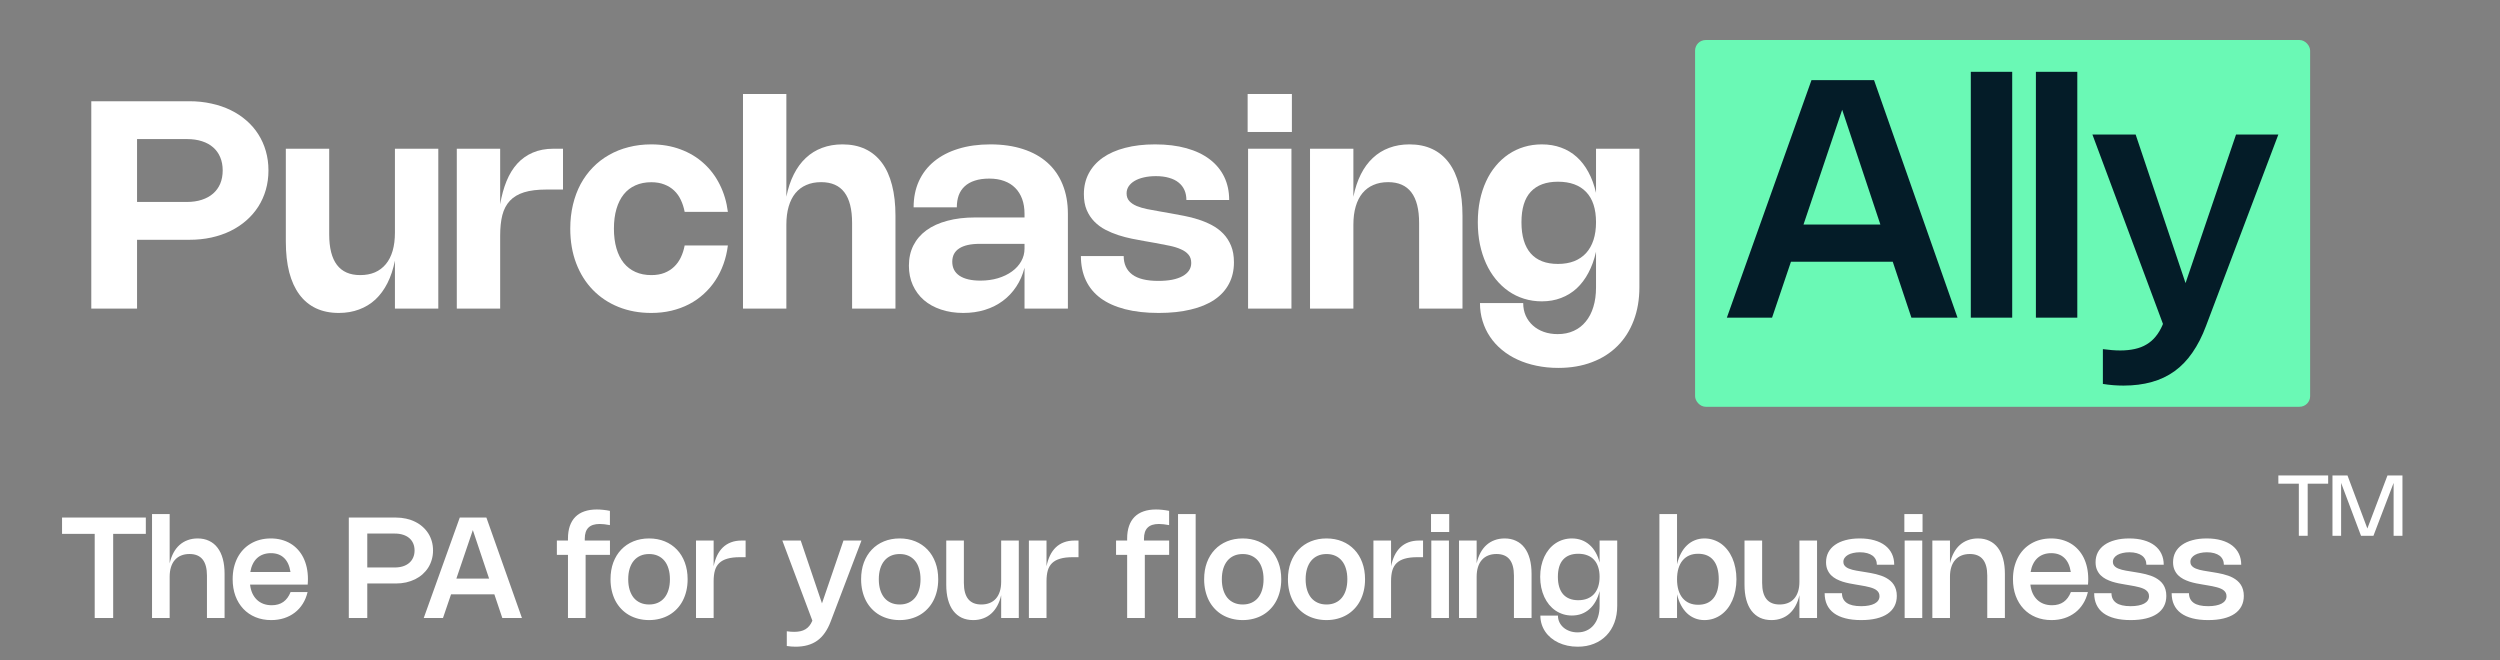 <svg width="178" height="47" viewBox="0 0 178 47" fill="none" xmlns="http://www.w3.org/2000/svg">
<rect x="0" y="0" width="178" height="47" fill="#808080" stroke="none"/>
<path d="M116.725 10.589V20.449C116.725 21.327 116.589 22.118 116.318 22.824C116.05 23.533 115.665 24.137 115.163 24.636C114.665 25.135 114.06 25.519 113.349 25.787C112.637 26.059 111.84 26.195 110.957 26.195C110.407 26.195 109.888 26.143 109.4 26.04C108.912 25.94 108.46 25.794 108.044 25.601C107.632 25.412 107.261 25.18 106.931 24.904C106.601 24.632 106.321 24.324 106.091 23.98C105.861 23.64 105.684 23.266 105.56 22.86C105.436 22.457 105.374 22.031 105.374 21.58H108.452C108.452 21.907 108.512 22.206 108.632 22.478C108.756 22.75 108.926 22.982 109.142 23.175C109.359 23.371 109.617 23.523 109.916 23.629C110.218 23.736 110.55 23.789 110.91 23.789C111.333 23.789 111.713 23.712 112.05 23.557C112.386 23.405 112.672 23.185 112.905 22.896C113.142 22.61 113.323 22.263 113.447 21.853C113.574 21.444 113.637 20.981 113.637 20.465V17.925C113.51 18.486 113.33 18.985 113.096 19.422C112.866 19.859 112.587 20.229 112.261 20.532C111.935 20.831 111.562 21.06 111.142 21.218C110.727 21.377 110.271 21.456 109.776 21.456C109.333 21.456 108.912 21.394 108.514 21.27C108.115 21.146 107.747 20.967 107.41 20.733C107.074 20.499 106.769 20.215 106.498 19.881C106.227 19.548 105.996 19.172 105.807 18.756C105.618 18.34 105.472 17.885 105.369 17.393C105.269 16.898 105.22 16.375 105.22 15.824C105.22 15.27 105.269 14.75 105.369 14.265C105.472 13.776 105.618 13.327 105.807 12.918C105.996 12.505 106.227 12.136 106.498 11.813C106.769 11.486 107.074 11.209 107.41 10.982C107.747 10.755 108.115 10.581 108.514 10.46C108.912 10.34 109.333 10.28 109.776 10.28C110.271 10.28 110.727 10.355 111.142 10.507C111.562 10.658 111.935 10.88 112.261 11.173C112.587 11.465 112.866 11.827 113.096 12.257C113.33 12.687 113.51 13.179 113.637 13.733V10.589H116.725ZM113.637 15.824C113.637 14.878 113.404 14.16 112.936 13.671C112.469 13.183 111.799 12.938 110.926 12.938C110.081 12.938 109.436 13.176 108.993 13.651C108.55 14.126 108.328 14.85 108.328 15.824C108.328 16.801 108.548 17.541 108.988 18.044C109.428 18.543 110.074 18.792 110.926 18.792C111.359 18.792 111.744 18.727 112.081 18.596C112.417 18.462 112.701 18.269 112.931 18.018C113.161 17.763 113.337 17.452 113.457 17.084C113.577 16.715 113.637 16.296 113.637 15.824Z" fill="white"/>
<path d="M96.361 21.972H93.273V10.589H96.361V14.012C96.481 13.41 96.658 12.876 96.892 12.412C97.126 11.947 97.411 11.558 97.748 11.245C98.084 10.928 98.471 10.689 98.907 10.528C99.347 10.362 99.83 10.28 100.356 10.28C100.968 10.28 101.507 10.39 101.974 10.61C102.445 10.83 102.84 11.156 103.16 11.586C103.48 12.013 103.72 12.543 103.882 13.176C104.047 13.809 104.129 14.537 104.129 15.359V21.972H101.041V15.876C101.041 13.938 100.306 12.969 98.835 12.969C98.44 12.969 98.089 13.036 97.784 13.171C97.478 13.301 97.218 13.496 97.005 13.754C96.796 14.009 96.636 14.325 96.526 14.704C96.416 15.079 96.361 15.511 96.361 15.999V21.972Z" fill="white"/>
<path d="M91.982 9.397H88.832V6.692H91.982V9.397ZM91.951 21.972H88.863V10.589H91.951V21.972Z" fill="white"/>
<path d="M82.239 10.28C83.074 10.28 83.818 10.371 84.471 10.553C85.127 10.736 85.68 10.999 86.131 11.343C86.581 11.684 86.924 12.099 87.162 12.587C87.399 13.076 87.517 13.627 87.517 14.239H84.471C84.471 13.974 84.424 13.738 84.332 13.532C84.239 13.322 84.1 13.143 83.914 12.995C83.732 12.847 83.505 12.735 83.234 12.66C82.966 12.58 82.655 12.541 82.301 12.541C81.991 12.541 81.708 12.57 81.45 12.629C81.192 12.687 80.972 12.77 80.79 12.876C80.608 12.983 80.466 13.112 80.362 13.264C80.263 13.415 80.213 13.582 80.213 13.764C80.213 13.988 80.278 14.172 80.409 14.317C80.54 14.458 80.713 14.575 80.93 14.668C81.149 14.757 81.402 14.831 81.687 14.89C81.972 14.948 82.271 15.003 82.584 15.055L83.347 15.189C83.653 15.241 83.976 15.301 84.316 15.37C84.656 15.435 84.993 15.521 85.326 15.628C85.66 15.735 85.979 15.869 86.285 16.03C86.591 16.192 86.861 16.393 87.094 16.634C87.328 16.875 87.514 17.163 87.651 17.497C87.789 17.83 87.857 18.224 87.857 18.679C87.857 19.25 87.739 19.759 87.502 20.207C87.268 20.654 86.923 21.033 86.466 21.342C86.012 21.649 85.452 21.881 84.785 22.039C84.122 22.201 83.359 22.282 82.496 22.282C81.589 22.282 80.79 22.192 80.1 22.013C79.412 21.834 78.835 21.575 78.368 21.234C77.904 20.89 77.553 20.466 77.316 19.964C77.079 19.458 76.96 18.88 76.96 18.23H80.007C80.007 18.801 80.21 19.24 80.615 19.546C81.021 19.849 81.641 20 82.476 20C82.84 20 83.167 19.973 83.455 19.918C83.747 19.859 83.993 19.775 84.192 19.665C84.395 19.555 84.55 19.42 84.656 19.262C84.763 19.104 84.816 18.925 84.816 18.725C84.816 18.481 84.751 18.283 84.62 18.131C84.493 17.977 84.314 17.849 84.084 17.75C83.857 17.646 83.588 17.562 83.275 17.497C82.962 17.431 82.624 17.366 82.259 17.3L81.496 17.166C81.218 17.118 80.918 17.061 80.594 16.996C80.271 16.93 79.95 16.846 79.63 16.743C79.311 16.64 79.002 16.511 78.703 16.356C78.407 16.201 78.146 16.008 77.919 15.777C77.692 15.547 77.51 15.272 77.373 14.952C77.239 14.632 77.172 14.256 77.172 13.826C77.172 13.279 77.287 12.787 77.517 12.35C77.751 11.909 78.084 11.536 78.517 11.23C78.954 10.923 79.484 10.689 80.11 10.528C80.739 10.362 81.448 10.28 82.239 10.28Z" fill="white"/>
<path d="M65.049 14.761C65.049 14.072 65.174 13.451 65.425 12.897C65.679 12.343 66.042 11.873 66.513 11.488C66.987 11.099 67.561 10.801 68.234 10.595C68.908 10.385 69.668 10.28 70.513 10.28C71.379 10.28 72.154 10.392 72.838 10.615C73.522 10.836 74.1 11.157 74.575 11.581C75.049 12.004 75.41 12.522 75.657 13.134C75.908 13.747 76.034 14.442 76.034 15.22V21.972H72.946V19.061C72.819 19.56 72.623 20.009 72.358 20.408C72.097 20.804 71.779 21.141 71.405 21.42C71.034 21.698 70.609 21.912 70.131 22.06C69.657 22.208 69.142 22.282 68.585 22.282C68.004 22.282 67.475 22.201 66.997 22.039C66.523 21.881 66.116 21.655 65.776 21.363C65.439 21.067 65.178 20.713 64.992 20.3C64.807 19.887 64.714 19.427 64.714 18.921C64.714 18.381 64.82 17.899 65.033 17.476C65.25 17.049 65.559 16.689 65.961 16.397C66.367 16.101 66.862 15.876 67.446 15.721C68.03 15.562 68.693 15.483 69.436 15.483H72.946V15.22C72.946 14.828 72.889 14.477 72.776 14.167C72.662 13.857 72.499 13.596 72.286 13.382C72.073 13.165 71.81 13 71.497 12.887C71.188 12.773 70.836 12.716 70.441 12.716C70.042 12.716 69.697 12.764 69.405 12.861C69.116 12.954 68.875 13.09 68.683 13.269C68.494 13.444 68.353 13.658 68.26 13.909C68.171 14.16 68.126 14.444 68.126 14.761H65.049ZM69.755 17.362C69.112 17.362 68.626 17.471 68.296 17.688C67.966 17.901 67.801 18.218 67.801 18.637C67.801 19.067 67.973 19.4 68.317 19.634C68.664 19.864 69.159 19.98 69.802 19.98C70.255 19.98 70.673 19.923 71.054 19.809C71.439 19.692 71.771 19.532 72.049 19.329C72.331 19.126 72.551 18.885 72.709 18.606C72.867 18.328 72.946 18.025 72.946 17.698V17.362H69.755Z" fill="white"/>
<path d="M55.989 21.972H52.901V6.692H55.989V14.007C56.109 13.405 56.286 12.873 56.52 12.412C56.754 11.947 57.039 11.558 57.376 11.245C57.712 10.928 58.099 10.689 58.535 10.527C58.975 10.362 59.458 10.28 59.984 10.28C60.596 10.28 61.135 10.39 61.602 10.61C62.073 10.83 62.468 11.156 62.788 11.586C63.108 12.012 63.348 12.543 63.51 13.176C63.675 13.809 63.757 14.537 63.757 15.359V21.972H60.669V15.876C60.669 14.905 60.487 14.179 60.123 13.697C59.759 13.212 59.206 12.969 58.463 12.969C58.068 12.969 57.718 13.036 57.412 13.171C57.106 13.301 56.846 13.496 56.633 13.754C56.424 14.009 56.264 14.325 56.154 14.704C56.044 15.079 55.989 15.511 55.989 15.999V21.972Z" fill="white"/>
<path d="M43.711 16.278C43.711 16.805 43.772 17.274 43.892 17.688C44.012 18.097 44.186 18.443 44.412 18.725C44.639 19.004 44.917 19.217 45.247 19.365C45.577 19.513 45.952 19.587 46.371 19.587C46.722 19.587 47.031 19.536 47.299 19.432C47.571 19.326 47.802 19.179 47.995 18.994C48.191 18.808 48.351 18.586 48.474 18.328C48.598 18.07 48.689 17.786 48.748 17.476H51.825C51.766 17.944 51.662 18.388 51.51 18.808C51.359 19.228 51.165 19.616 50.928 19.974C50.694 20.329 50.419 20.649 50.103 20.934C49.79 21.22 49.442 21.463 49.057 21.662C48.672 21.862 48.254 22.015 47.804 22.122C47.354 22.229 46.875 22.282 46.366 22.282C45.517 22.282 44.739 22.139 44.031 21.853C43.326 21.568 42.72 21.163 42.211 20.64C41.703 20.117 41.307 19.487 41.026 18.751C40.744 18.011 40.603 17.187 40.603 16.278C40.603 15.672 40.667 15.105 40.794 14.575C40.921 14.041 41.103 13.553 41.34 13.109C41.581 12.665 41.871 12.269 42.211 11.921C42.551 11.57 42.935 11.274 43.361 11.034C43.787 10.789 44.253 10.603 44.758 10.476C45.263 10.345 45.799 10.28 46.366 10.28C47.129 10.28 47.825 10.399 48.454 10.636C49.086 10.87 49.636 11.2 50.103 11.627C50.574 12.05 50.955 12.556 51.248 13.145C51.543 13.733 51.736 14.38 51.825 15.086H48.748C48.689 14.776 48.598 14.492 48.474 14.234C48.354 13.976 48.196 13.754 48 13.568C47.804 13.382 47.571 13.238 47.299 13.134C47.031 13.028 46.722 12.974 46.371 12.974C45.952 12.974 45.577 13.048 45.247 13.196C44.917 13.341 44.639 13.554 44.412 13.836C44.186 14.119 44.012 14.465 43.892 14.874C43.772 15.284 43.711 15.752 43.711 16.278Z" fill="white"/>
<path d="M35.612 21.972H32.524V10.589H35.612V14.544C35.715 13.935 35.866 13.386 36.065 12.897C36.265 12.408 36.519 11.994 36.828 11.653C37.138 11.312 37.505 11.051 37.931 10.868C38.361 10.682 38.854 10.589 39.411 10.589H40.086V13.496H38.895C38.263 13.496 37.736 13.561 37.313 13.692C36.894 13.823 36.557 14.024 36.303 14.296C36.052 14.564 35.873 14.905 35.766 15.318C35.663 15.728 35.612 16.213 35.612 16.774V21.972Z" fill="white"/>
<path d="M28.119 10.589H31.207V21.972H28.119V18.555C27.999 19.157 27.822 19.69 27.588 20.155C27.355 20.616 27.069 21.005 26.733 21.322C26.396 21.635 26.007 21.872 25.568 22.034C25.131 22.199 24.65 22.282 24.124 22.282C23.512 22.282 22.971 22.172 22.5 21.951C22.033 21.731 21.64 21.406 21.32 20.976C21 20.546 20.758 20.016 20.593 19.386C20.432 18.753 20.351 18.025 20.351 17.202V10.589H23.439V16.686C23.439 18.62 24.174 19.587 25.645 19.587C26.04 19.587 26.391 19.522 26.696 19.391C27.002 19.257 27.26 19.062 27.47 18.808C27.683 18.553 27.844 18.238 27.954 17.863C28.064 17.484 28.119 17.051 28.119 16.562V10.589Z" fill="white"/>
<path d="M6.5 7.208H13.479C14.036 7.208 14.56 7.263 15.052 7.374C15.547 7.48 16.002 7.635 16.418 7.838C16.837 8.041 17.213 8.289 17.547 8.582C17.88 8.871 18.162 9.198 18.392 9.562C18.626 9.927 18.804 10.326 18.928 10.76C19.052 11.19 19.114 11.648 19.114 12.133C19.114 12.618 19.052 13.078 18.928 13.511C18.804 13.942 18.626 14.341 18.392 14.709C18.158 15.074 17.875 15.402 17.541 15.695C17.208 15.988 16.832 16.237 16.413 16.444C15.997 16.647 15.541 16.803 15.046 16.913C14.555 17.02 14.033 17.073 13.479 17.073H9.758V21.972H6.5V7.208ZM13.304 14.379C13.703 14.379 14.059 14.327 14.371 14.224C14.687 14.12 14.956 13.973 15.175 13.78C15.395 13.587 15.564 13.353 15.681 13.078C15.797 12.799 15.856 12.484 15.856 12.133C15.856 11.786 15.797 11.474 15.681 11.199C15.567 10.923 15.4 10.689 15.181 10.497C14.964 10.304 14.7 10.158 14.387 10.058C14.074 9.955 13.722 9.903 13.33 9.903H9.758V14.379H13.304Z" fill="white"/>
<rect x="120.69" y="2.85" width="43.791" height="26.112" rx="0.754" fill="#6AF9B5"/>
<path d="M162.219 9.577L157.068 23.208C156.794 23.942 156.47 24.574 156.098 25.107C155.73 25.643 155.306 26.084 154.824 26.431C154.342 26.778 153.8 27.034 153.197 27.2C152.598 27.369 151.93 27.454 151.194 27.454C150.951 27.454 150.706 27.444 150.46 27.425C150.217 27.405 149.972 27.375 149.725 27.336V24.858C149.96 24.89 150.178 24.913 150.377 24.929C150.581 24.945 150.777 24.953 150.965 24.953C151.349 24.953 151.695 24.917 152.004 24.846C152.314 24.779 152.592 24.671 152.839 24.521C153.085 24.375 153.301 24.188 153.485 23.959C153.673 23.731 153.835 23.459 153.972 23.143L154.002 23.06L148.979 9.577H152.057L155.611 20.157L159.206 9.577H162.219Z" fill="#041C28"/>
<path d="M147.904 22.617H144.956V5.113H147.904V22.617Z" fill="#041C28"/>
<path d="M143.269 22.617H140.321V5.113H143.269V22.617Z" fill="#041C28"/>
<path d="M122.952 22.617L128.978 5.704H133.431L139.375 22.617H136.092L134.764 18.637H127.516L126.171 22.617H122.952ZM133.883 15.988L131.163 7.815L128.409 15.988H133.883Z" fill="#041C28"/>
<path d="M10.383 38.01H8.058V44H6.743V38.01H4.418V36.85H10.383V38.01ZM12.08 44H10.825V36.6H12.08V40.11C12.144 39.828 12.235 39.578 12.353 39.358C12.471 39.138 12.614 38.953 12.783 38.803C12.953 38.651 13.146 38.536 13.363 38.458C13.579 38.377 13.816 38.337 14.073 38.337C14.378 38.337 14.649 38.394 14.885 38.508C15.124 38.619 15.325 38.782 15.488 38.998C15.653 39.212 15.778 39.477 15.863 39.79C15.948 40.102 15.99 40.458 15.99 40.858V44H14.735V40.983C14.735 39.958 14.321 39.445 13.493 39.445C13.271 39.445 13.073 39.481 12.898 39.553C12.723 39.624 12.575 39.729 12.453 39.867C12.331 40.004 12.239 40.173 12.175 40.375C12.112 40.575 12.08 40.804 12.08 41.062V44ZM21.9 42.153C21.826 42.464 21.712 42.743 21.557 42.99C21.402 43.237 21.213 43.446 20.99 43.617C20.766 43.789 20.513 43.921 20.23 44.013C19.946 44.104 19.64 44.15 19.31 44.15C18.9 44.15 18.526 44.08 18.187 43.94C17.851 43.8 17.562 43.602 17.322 43.347C17.082 43.091 16.895 42.784 16.762 42.428C16.631 42.069 16.565 41.672 16.565 41.237C16.565 40.947 16.594 40.675 16.652 40.42C16.712 40.165 16.797 39.93 16.907 39.715C17.019 39.5 17.154 39.307 17.312 39.138C17.472 38.968 17.653 38.823 17.855 38.705C18.056 38.585 18.276 38.494 18.515 38.432C18.755 38.369 19.01 38.337 19.28 38.337C19.548 38.337 19.799 38.368 20.032 38.43C20.267 38.492 20.482 38.581 20.677 38.697C20.874 38.814 21.049 38.957 21.202 39.125C21.357 39.293 21.488 39.484 21.595 39.697C21.701 39.911 21.783 40.146 21.84 40.403C21.896 40.659 21.925 40.933 21.925 41.225C21.925 41.29 21.923 41.355 21.92 41.42C21.918 41.485 21.914 41.553 21.907 41.625H17.805C17.831 41.855 17.886 42.061 17.967 42.242C18.05 42.422 18.158 42.576 18.29 42.703C18.421 42.829 18.576 42.926 18.752 42.992C18.93 43.059 19.128 43.093 19.345 43.093C19.675 43.093 19.951 43.014 20.172 42.858C20.394 42.701 20.566 42.466 20.69 42.153H21.9ZM20.682 40.725C20.616 40.287 20.464 39.954 20.227 39.727C19.992 39.499 19.679 39.385 19.287 39.385C19.087 39.385 18.905 39.415 18.74 39.475C18.575 39.535 18.43 39.623 18.305 39.737C18.181 39.852 18.079 39.993 17.997 40.16C17.916 40.325 17.857 40.513 17.822 40.725H20.682ZM24.835 36.85H28.185C28.445 36.85 28.69 36.876 28.92 36.928C29.151 36.979 29.366 37.054 29.562 37.153C29.759 37.249 29.936 37.367 30.092 37.508C30.249 37.646 30.382 37.802 30.492 37.975C30.602 38.148 30.686 38.337 30.745 38.542C30.803 38.746 30.832 38.962 30.832 39.193C30.832 39.422 30.802 39.64 30.742 39.845C30.684 40.05 30.6 40.24 30.49 40.415C30.38 40.588 30.246 40.745 30.09 40.885C29.933 41.025 29.756 41.144 29.56 41.242C29.363 41.339 29.149 41.414 28.917 41.468C28.687 41.519 28.443 41.545 28.185 41.545H26.15V44H24.835V36.85ZM28.1 40.405C28.318 40.405 28.515 40.377 28.69 40.322C28.865 40.266 29.013 40.185 29.135 40.08C29.258 39.975 29.352 39.847 29.417 39.697C29.484 39.547 29.517 39.379 29.517 39.193C29.517 39.008 29.485 38.841 29.42 38.693C29.355 38.542 29.261 38.416 29.14 38.312C29.02 38.209 28.873 38.13 28.7 38.075C28.526 38.018 28.332 37.99 28.117 37.99H26.15V40.405H28.1ZM30.171 44L32.736 36.85H34.631L37.161 44H35.764L35.199 42.318H32.114L31.541 44H30.171ZM34.824 41.197L33.666 37.742L32.493 41.197H34.824ZM40.439 39.508H39.649V38.487H40.439V38.347C40.439 38.009 40.483 37.712 40.571 37.455C40.66 37.197 40.79 36.98 40.964 36.805C41.137 36.63 41.351 36.498 41.606 36.41C41.863 36.32 42.158 36.275 42.491 36.275C42.636 36.275 42.786 36.283 42.941 36.3C43.098 36.315 43.26 36.339 43.426 36.373V37.388C43.145 37.334 42.901 37.307 42.696 37.307C42.338 37.307 42.071 37.394 41.896 37.568C41.723 37.739 41.636 38.002 41.636 38.355V38.487H43.429V39.508H41.696V44H40.439V39.508ZM43.469 41.242C43.469 40.804 43.535 40.407 43.666 40.05C43.8 39.693 43.987 39.388 44.229 39.135C44.471 38.88 44.76 38.683 45.096 38.545C45.433 38.407 45.806 38.337 46.214 38.337C46.622 38.337 46.995 38.407 47.331 38.545C47.668 38.683 47.957 38.88 48.199 39.135C48.441 39.388 48.627 39.693 48.759 40.05C48.892 40.407 48.959 40.804 48.959 41.242C48.959 41.534 48.929 41.808 48.869 42.065C48.809 42.322 48.722 42.558 48.609 42.775C48.497 42.99 48.36 43.182 48.197 43.352C48.035 43.523 47.852 43.667 47.649 43.785C47.446 43.903 47.223 43.993 46.981 44.055C46.742 44.118 46.486 44.15 46.214 44.15C45.942 44.15 45.686 44.118 45.444 44.055C45.202 43.993 44.98 43.903 44.776 43.785C44.573 43.667 44.391 43.523 44.229 43.352C44.067 43.182 43.93 42.99 43.816 42.775C43.705 42.558 43.619 42.322 43.559 42.065C43.499 41.808 43.469 41.534 43.469 41.242ZM44.729 41.242C44.729 41.524 44.763 41.777 44.831 42C44.9 42.222 44.997 42.41 45.124 42.565C45.252 42.718 45.408 42.836 45.592 42.917C45.776 42.999 45.985 43.04 46.217 43.04C46.448 43.04 46.656 42.999 46.839 42.917C47.022 42.836 47.177 42.718 47.304 42.565C47.432 42.41 47.53 42.222 47.596 42C47.665 41.777 47.699 41.524 47.699 41.242C47.699 40.961 47.665 40.709 47.596 40.487C47.53 40.264 47.432 40.076 47.304 39.922C47.177 39.769 47.022 39.652 46.839 39.57C46.656 39.488 46.448 39.447 46.217 39.447C45.985 39.447 45.776 39.488 45.592 39.57C45.408 39.652 45.252 39.77 45.124 39.925C44.997 40.078 44.9 40.266 44.831 40.487C44.763 40.709 44.729 40.961 44.729 41.242ZM50.811 44H49.556V38.487H50.811V40.322C50.867 40.038 50.95 39.782 51.058 39.555C51.168 39.328 51.305 39.136 51.468 38.977C51.633 38.819 51.826 38.698 52.046 38.615C52.267 38.53 52.518 38.487 52.798 38.487H53.088V39.672H52.676C52.321 39.672 52.024 39.708 51.786 39.778C51.547 39.846 51.356 39.95 51.211 40.09C51.066 40.23 50.962 40.407 50.901 40.62C50.841 40.833 50.811 41.085 50.811 41.375V44ZM61.337 38.487L59.145 44.25C59.028 44.56 58.89 44.828 58.732 45.053C58.575 45.279 58.395 45.466 58.19 45.612C57.985 45.759 57.754 45.867 57.497 45.938C57.242 46.009 56.958 46.045 56.645 46.045C56.541 46.045 56.437 46.041 56.332 46.032C56.229 46.024 56.125 46.012 56.02 45.995V44.947C56.12 44.961 56.212 44.971 56.297 44.977C56.384 44.984 56.467 44.987 56.547 44.987C56.71 44.987 56.858 44.972 56.99 44.943C57.121 44.914 57.24 44.868 57.345 44.805C57.45 44.743 57.541 44.664 57.62 44.568C57.7 44.471 57.769 44.356 57.827 44.222L57.84 44.188L55.702 38.487H57.012L58.525 42.96L60.055 38.487H61.337ZM61.311 41.242C61.311 40.804 61.377 40.407 61.508 40.05C61.642 39.693 61.829 39.388 62.071 39.135C62.312 38.88 62.602 38.683 62.938 38.545C63.275 38.407 63.648 38.337 64.056 38.337C64.464 38.337 64.837 38.407 65.173 38.545C65.51 38.683 65.799 38.88 66.041 39.135C66.282 39.388 66.469 39.693 66.601 40.05C66.734 40.407 66.801 40.804 66.801 41.242C66.801 41.534 66.771 41.808 66.711 42.065C66.651 42.322 66.564 42.558 66.451 42.775C66.339 42.99 66.202 43.182 66.038 43.352C65.877 43.523 65.694 43.667 65.491 43.785C65.287 43.903 65.065 43.993 64.823 44.055C64.583 44.118 64.328 44.15 64.056 44.15C63.784 44.15 63.528 44.118 63.286 44.055C63.044 43.993 62.822 43.903 62.618 43.785C62.415 43.667 62.233 43.523 62.071 43.352C61.909 43.182 61.772 42.99 61.658 42.775C61.547 42.558 61.461 42.322 61.401 42.065C61.341 41.808 61.311 41.534 61.311 41.242ZM62.571 41.242C62.571 41.524 62.605 41.777 62.673 42C62.742 42.222 62.839 42.41 62.966 42.565C63.094 42.718 63.25 42.836 63.433 42.917C63.618 42.999 63.827 43.04 64.058 43.04C64.29 43.04 64.498 42.999 64.681 42.917C64.864 42.836 65.019 42.718 65.146 42.565C65.274 42.41 65.372 42.222 65.438 42C65.507 41.777 65.541 41.524 65.541 41.242C65.541 40.961 65.507 40.709 65.438 40.487C65.372 40.264 65.274 40.076 65.146 39.922C65.019 39.769 64.864 39.652 64.681 39.57C64.498 39.488 64.29 39.447 64.058 39.447C63.827 39.447 63.618 39.488 63.433 39.57C63.25 39.652 63.094 39.77 62.966 39.925C62.839 40.078 62.742 40.266 62.673 40.487C62.605 40.709 62.571 40.961 62.571 41.242ZM71.283 38.487H72.538V44H71.283V42.377C71.221 42.657 71.13 42.907 71.01 43.127C70.892 43.347 70.748 43.533 70.578 43.685C70.409 43.837 70.217 43.952 70 44.03C69.783 44.11 69.547 44.15 69.29 44.15C68.985 44.15 68.713 44.094 68.475 43.983C68.238 43.869 68.038 43.705 67.873 43.49C67.709 43.275 67.585 43.012 67.5 42.7C67.415 42.387 67.373 42.03 67.373 41.63V38.487H68.628V41.505C68.628 42.528 69.042 43.04 69.87 43.04C70.093 43.04 70.293 43.004 70.468 42.932C70.643 42.861 70.79 42.757 70.91 42.62C71.032 42.482 71.124 42.312 71.188 42.112C71.251 41.911 71.283 41.682 71.283 41.425V38.487ZM74.512 44H73.257V38.487H74.512V40.322C74.569 40.038 74.651 39.782 74.76 39.555C74.87 39.328 75.006 39.136 75.169 38.977C75.335 38.819 75.527 38.698 75.747 38.615C75.969 38.53 76.219 38.487 76.499 38.487H76.79V39.672H76.377C76.022 39.672 75.725 39.708 75.487 39.778C75.249 39.846 75.057 39.95 74.912 40.09C74.767 40.23 74.664 40.407 74.602 40.62C74.542 40.833 74.512 41.085 74.512 41.375V44ZM80.253 39.508H79.463V38.487H80.253V38.347C80.253 38.009 80.297 37.712 80.386 37.455C80.474 37.197 80.605 36.98 80.778 36.805C80.952 36.63 81.166 36.498 81.421 36.41C81.677 36.32 81.972 36.275 82.306 36.275C82.451 36.275 82.601 36.283 82.756 36.3C82.912 36.315 83.074 36.339 83.241 36.373V37.388C82.959 37.334 82.716 37.307 82.511 37.307C82.152 37.307 81.886 37.394 81.711 37.568C81.537 37.739 81.451 38.002 81.451 38.355V38.487H83.243V39.508H81.511V44H80.253V39.508ZM85.131 44H83.876V36.6H85.131V44ZM85.735 41.242C85.735 40.804 85.8 40.407 85.932 40.05C86.066 39.693 86.253 39.388 86.495 39.135C86.736 38.88 87.025 38.683 87.362 38.545C87.699 38.407 88.071 38.337 88.48 38.337C88.888 38.337 89.26 38.407 89.597 38.545C89.934 38.683 90.223 38.88 90.465 39.135C90.706 39.388 90.893 39.693 91.025 40.05C91.158 40.407 91.225 40.804 91.225 41.242C91.225 41.534 91.195 41.808 91.135 42.065C91.075 42.322 90.988 42.558 90.875 42.775C90.763 42.99 90.626 43.182 90.462 43.352C90.3 43.523 90.118 43.667 89.915 43.785C89.711 43.903 89.489 43.993 89.247 44.055C89.007 44.118 88.751 44.15 88.48 44.15C88.208 44.15 87.951 44.118 87.71 44.055C87.468 43.993 87.246 43.903 87.042 43.785C86.839 43.667 86.656 43.523 86.495 43.352C86.333 43.182 86.195 42.99 86.082 42.775C85.971 42.558 85.885 42.322 85.825 42.065C85.765 41.808 85.735 41.534 85.735 41.242ZM86.995 41.242C86.995 41.524 87.029 41.777 87.097 42C87.165 42.222 87.263 42.41 87.39 42.565C87.518 42.718 87.674 42.836 87.857 42.917C88.042 42.999 88.251 43.04 88.482 43.04C88.714 43.04 88.921 42.999 89.105 42.917C89.288 42.836 89.443 42.718 89.57 42.565C89.698 42.41 89.796 42.222 89.862 42C89.93 41.777 89.965 41.524 89.965 41.242C89.965 40.961 89.93 40.709 89.862 40.487C89.796 40.264 89.698 40.076 89.57 39.922C89.443 39.769 89.288 39.652 89.105 39.57C88.921 39.488 88.714 39.447 88.482 39.447C88.251 39.447 88.042 39.488 87.857 39.57C87.674 39.652 87.518 39.77 87.39 39.925C87.263 40.078 87.165 40.266 87.097 40.487C87.029 40.709 86.995 40.961 86.995 41.242ZM91.701 41.242C91.701 40.804 91.767 40.407 91.899 40.05C92.032 39.693 92.22 39.388 92.461 39.135C92.703 38.88 92.992 38.683 93.329 38.545C93.666 38.407 94.038 38.337 94.446 38.337C94.855 38.337 95.227 38.407 95.564 38.545C95.901 38.683 96.19 38.88 96.431 39.135C96.673 39.388 96.86 39.693 96.991 40.05C97.125 40.407 97.191 40.804 97.191 41.242C97.191 41.534 97.161 41.808 97.101 42.065C97.041 42.322 96.955 42.558 96.841 42.775C96.73 42.99 96.592 43.182 96.429 43.352C96.267 43.523 96.085 43.667 95.881 43.785C95.678 43.903 95.456 43.993 95.214 44.055C94.974 44.118 94.718 44.15 94.446 44.15C94.175 44.15 93.918 44.118 93.676 44.055C93.435 43.993 93.212 43.903 93.009 43.785C92.806 43.667 92.623 43.523 92.461 43.352C92.3 43.182 92.162 42.99 92.049 42.775C91.937 42.558 91.851 42.322 91.791 42.065C91.731 41.808 91.701 41.534 91.701 41.242ZM92.961 41.242C92.961 41.524 92.996 41.777 93.064 42C93.132 42.222 93.23 42.41 93.356 42.565C93.485 42.718 93.641 42.836 93.824 42.917C94.009 42.999 94.217 43.04 94.449 43.04C94.681 43.04 94.888 42.999 95.071 42.917C95.255 42.836 95.41 42.718 95.536 42.565C95.665 42.41 95.762 42.222 95.829 42C95.897 41.777 95.931 41.524 95.931 41.242C95.931 40.961 95.897 40.709 95.829 40.487C95.762 40.264 95.665 40.076 95.536 39.922C95.41 39.769 95.255 39.652 95.071 39.57C94.888 39.488 94.681 39.447 94.449 39.447C94.217 39.447 94.009 39.488 93.824 39.57C93.641 39.652 93.485 39.77 93.356 39.925C93.23 40.078 93.132 40.266 93.064 40.487C92.996 40.709 92.961 40.961 92.961 41.242ZM99.043 44H97.788V38.487H99.043V40.322C99.1 40.038 99.182 39.782 99.291 39.555C99.401 39.328 99.537 39.136 99.701 38.977C99.866 38.819 100.058 38.698 100.278 38.615C100.5 38.53 100.751 38.487 101.031 38.487H101.321V39.672H100.908C100.553 39.672 100.257 39.708 100.018 39.778C99.78 39.846 99.588 39.95 99.443 40.09C99.298 40.23 99.195 40.407 99.133 40.62C99.073 40.833 99.043 41.085 99.043 41.375V44ZM103.184 37.88H101.889V36.6H103.184V37.88ZM103.164 44H101.909V38.487H103.164V44ZM105.137 44H103.882V38.487H105.137V40.11C105.2 39.828 105.291 39.578 105.409 39.358C105.528 39.138 105.671 38.953 105.839 38.803C106.009 38.651 106.203 38.536 106.419 38.458C106.636 38.377 106.873 38.337 107.129 38.337C107.434 38.337 107.705 38.394 107.942 38.508C108.18 38.619 108.381 38.782 108.544 38.998C108.709 39.212 108.834 39.477 108.919 39.79C109.004 40.102 109.047 40.458 109.047 40.858V44H107.792V40.983C107.792 39.958 107.378 39.445 106.549 39.445C106.328 39.445 106.129 39.481 105.954 39.553C105.779 39.624 105.631 39.729 105.509 39.867C105.388 40.004 105.295 40.173 105.232 40.375C105.169 40.575 105.137 40.804 105.137 41.062V44ZM115.146 38.487V43.13C115.146 43.57 115.08 43.969 114.946 44.328C114.813 44.686 114.623 44.992 114.376 45.245C114.131 45.5 113.836 45.697 113.489 45.835C113.144 45.975 112.759 46.045 112.334 46.045C112.077 46.045 111.833 46.02 111.601 45.97C111.371 45.92 111.157 45.848 110.959 45.755C110.762 45.662 110.585 45.549 110.426 45.417C110.268 45.286 110.133 45.138 110.021 44.972C109.91 44.809 109.824 44.631 109.764 44.438C109.704 44.246 109.674 44.043 109.674 43.83H110.926C110.926 44.002 110.961 44.16 111.031 44.305C111.103 44.452 111.201 44.578 111.326 44.685C111.451 44.792 111.599 44.875 111.769 44.935C111.941 44.995 112.126 45.025 112.326 45.025C112.565 45.025 112.78 44.98 112.971 44.89C113.165 44.802 113.33 44.675 113.466 44.51C113.603 44.347 113.708 44.149 113.781 43.917C113.855 43.684 113.891 43.423 113.891 43.135V42.085C113.825 42.357 113.731 42.6 113.609 42.815C113.489 43.03 113.345 43.212 113.176 43.362C113.01 43.513 112.821 43.627 112.609 43.708C112.397 43.786 112.167 43.825 111.919 43.825C111.701 43.825 111.493 43.794 111.296 43.733C111.1 43.671 110.917 43.583 110.749 43.47C110.582 43.355 110.431 43.216 110.296 43.053C110.163 42.889 110.049 42.706 109.954 42.502C109.861 42.297 109.788 42.075 109.736 41.835C109.686 41.593 109.661 41.338 109.661 41.07C109.661 40.802 109.686 40.547 109.736 40.307C109.788 40.068 109.861 39.847 109.954 39.645C110.049 39.443 110.163 39.262 110.296 39.1C110.431 38.938 110.582 38.801 110.749 38.688C110.917 38.574 111.1 38.487 111.296 38.428C111.493 38.367 111.701 38.337 111.919 38.337C112.167 38.337 112.397 38.377 112.609 38.455C112.821 38.533 113.01 38.647 113.176 38.795C113.345 38.942 113.489 39.122 113.609 39.335C113.731 39.547 113.825 39.788 113.891 40.057V38.487H115.146ZM113.891 41.07C113.891 40.808 113.857 40.576 113.789 40.373C113.722 40.167 113.624 39.995 113.494 39.855C113.364 39.715 113.205 39.609 113.016 39.538C112.828 39.464 112.613 39.428 112.371 39.428C111.903 39.428 111.544 39.566 111.294 39.843C111.046 40.117 110.921 40.527 110.921 41.07C110.921 41.342 110.953 41.582 111.016 41.79C111.08 41.997 111.172 42.17 111.294 42.31C111.417 42.45 111.569 42.556 111.749 42.627C111.929 42.699 112.136 42.735 112.371 42.735C112.613 42.735 112.828 42.697 113.016 42.623C113.205 42.547 113.364 42.439 113.494 42.297C113.624 42.154 113.722 41.979 113.789 41.773C113.857 41.566 113.891 41.332 113.891 41.07ZM119.405 40.172C119.471 39.886 119.565 39.629 119.685 39.403C119.805 39.176 119.947 38.984 120.112 38.828C120.279 38.669 120.466 38.548 120.675 38.465C120.885 38.38 121.112 38.337 121.357 38.337C121.579 38.337 121.789 38.37 121.987 38.435C122.187 38.5 122.371 38.593 122.54 38.712C122.708 38.833 122.86 38.979 122.995 39.153C123.13 39.324 123.245 39.517 123.34 39.733C123.435 39.947 123.507 40.182 123.557 40.438C123.609 40.691 123.635 40.959 123.635 41.242C123.635 41.526 123.609 41.795 123.557 42.05C123.507 42.303 123.435 42.538 123.34 42.752C123.245 42.968 123.13 43.162 122.995 43.335C122.86 43.507 122.707 43.653 122.537 43.775C122.369 43.895 122.185 43.987 121.985 44.053C121.786 44.117 121.576 44.15 121.355 44.15C121.111 44.15 120.885 44.108 120.675 44.023C120.466 43.939 120.279 43.818 120.112 43.66C119.947 43.502 119.805 43.309 119.685 43.083C119.565 42.856 119.471 42.599 119.405 42.312V44H118.15V36.6H119.405V40.172ZM119.405 41.242C119.405 41.529 119.438 41.785 119.505 42.01C119.573 42.235 119.671 42.426 119.8 42.583C119.93 42.737 120.087 42.856 120.272 42.938C120.459 43.019 120.67 43.06 120.905 43.06C121.145 43.06 121.355 43.021 121.537 42.943C121.72 42.864 121.874 42.748 121.997 42.595C122.122 42.442 122.216 42.252 122.28 42.028C122.343 41.801 122.375 41.539 122.375 41.242C122.375 40.946 122.343 40.685 122.28 40.46C122.216 40.233 122.122 40.044 121.997 39.892C121.874 39.739 121.72 39.623 121.537 39.545C121.355 39.467 121.145 39.428 120.905 39.428C120.668 39.428 120.456 39.468 120.27 39.55C120.085 39.632 119.928 39.75 119.8 39.905C119.671 40.06 119.573 40.25 119.505 40.475C119.438 40.7 119.405 40.956 119.405 41.242ZM128.119 38.487H129.374V44H128.119V42.377C128.057 42.657 127.966 42.907 127.846 43.127C127.728 43.347 127.584 43.533 127.414 43.685C127.245 43.837 127.053 43.952 126.836 44.03C126.619 44.11 126.383 44.15 126.126 44.15C125.821 44.15 125.549 44.094 125.311 43.983C125.074 43.869 124.874 43.705 124.709 43.49C124.545 43.275 124.421 43.012 124.336 42.7C124.251 42.387 124.209 42.03 124.209 41.63V38.487H125.464V41.505C125.464 42.528 125.878 43.04 126.706 43.04C126.929 43.04 127.129 43.004 127.304 42.932C127.479 42.861 127.626 42.757 127.746 42.62C127.868 42.482 127.96 42.312 128.024 42.112C128.087 41.911 128.119 41.682 128.119 41.425V38.487ZM132.408 38.337C132.798 38.337 133.145 38.381 133.45 38.468C133.755 38.554 134.013 38.678 134.223 38.84C134.433 39.002 134.593 39.198 134.703 39.43C134.813 39.66 134.868 39.919 134.868 40.208H133.633C133.633 40.072 133.606 39.951 133.553 39.843C133.501 39.733 133.425 39.639 133.323 39.562C133.221 39.486 133.095 39.427 132.943 39.385C132.793 39.343 132.62 39.322 132.425 39.322C132.25 39.322 132.09 39.339 131.945 39.373C131.802 39.404 131.678 39.45 131.573 39.51C131.47 39.57 131.39 39.642 131.333 39.725C131.276 39.808 131.248 39.901 131.248 40.002C131.248 40.083 131.264 40.153 131.295 40.212C131.329 40.271 131.374 40.322 131.43 40.367C131.489 40.413 131.557 40.451 131.635 40.483C131.714 40.514 131.799 40.542 131.89 40.568C131.982 40.591 132.078 40.612 132.178 40.63C132.278 40.647 132.379 40.663 132.48 40.68L132.848 40.74C132.961 40.758 133.079 40.778 133.2 40.8C133.324 40.822 133.448 40.848 133.573 40.88C133.698 40.91 133.821 40.947 133.943 40.99C134.065 41.032 134.18 41.083 134.288 41.142C134.398 41.203 134.5 41.273 134.593 41.352C134.686 41.431 134.767 41.523 134.835 41.627C134.904 41.731 134.957 41.849 134.995 41.983C135.034 42.114 135.053 42.263 135.053 42.428C135.053 42.703 134.997 42.947 134.885 43.16C134.775 43.373 134.613 43.553 134.398 43.7C134.185 43.847 133.92 43.958 133.605 44.035C133.29 44.112 132.928 44.15 132.518 44.15C132.09 44.15 131.713 44.108 131.388 44.023C131.063 43.939 130.791 43.817 130.573 43.655C130.355 43.492 130.19 43.292 130.08 43.055C129.97 42.817 129.915 42.544 129.915 42.237H131.148C131.148 42.534 131.26 42.763 131.483 42.922C131.708 43.081 132.051 43.16 132.513 43.16C132.718 43.16 132.901 43.144 133.063 43.112C133.225 43.081 133.361 43.035 133.473 42.975C133.586 42.915 133.672 42.841 133.73 42.752C133.79 42.664 133.82 42.563 133.82 42.45C133.82 42.36 133.804 42.282 133.77 42.215C133.737 42.148 133.69 42.09 133.628 42.04C133.568 41.988 133.496 41.945 133.413 41.91C133.33 41.873 133.238 41.842 133.138 41.815C133.038 41.787 132.931 41.762 132.818 41.74C132.706 41.718 132.591 41.697 132.473 41.678L132.105 41.615C131.969 41.592 131.821 41.565 131.663 41.535C131.506 41.503 131.35 41.463 131.195 41.415C131.042 41.365 130.894 41.303 130.75 41.23C130.609 41.155 130.483 41.063 130.373 40.955C130.265 40.845 130.178 40.714 130.113 40.562C130.048 40.411 130.015 40.233 130.015 40.028C130.015 39.767 130.07 39.533 130.178 39.325C130.288 39.117 130.446 38.94 130.653 38.795C130.86 38.648 131.11 38.536 131.405 38.458C131.702 38.377 132.036 38.337 132.408 38.337ZM136.885 37.88H135.59V36.6H136.885V37.88ZM136.865 44H135.61V38.487H136.865V44ZM138.838 44H137.583V38.487H138.838V40.11C138.901 39.828 138.992 39.578 139.111 39.358C139.229 39.138 139.372 38.953 139.541 38.803C139.711 38.651 139.904 38.536 140.121 38.458C140.337 38.377 140.574 38.337 140.831 38.337C141.136 38.337 141.406 38.394 141.643 38.508C141.881 38.619 142.082 38.782 142.246 38.998C142.411 39.212 142.536 39.477 142.621 39.79C142.706 40.102 142.748 40.458 142.748 40.858V44H141.493V40.983C141.493 39.958 141.079 39.445 140.251 39.445C140.029 39.445 139.831 39.481 139.656 39.553C139.481 39.624 139.332 39.729 139.211 39.867C139.089 40.004 138.996 40.173 138.933 40.375C138.87 40.575 138.838 40.804 138.838 41.062V44ZM148.658 42.153C148.584 42.464 148.47 42.743 148.315 42.99C148.16 43.237 147.971 43.446 147.748 43.617C147.524 43.789 147.271 43.921 146.988 44.013C146.704 44.104 146.398 44.15 146.068 44.15C145.658 44.15 145.283 44.08 144.945 43.94C144.608 43.8 144.32 43.602 144.08 43.347C143.84 43.091 143.653 42.784 143.52 42.428C143.388 42.069 143.323 41.672 143.323 41.237C143.323 40.947 143.352 40.675 143.41 40.42C143.47 40.165 143.555 39.93 143.665 39.715C143.777 39.5 143.912 39.307 144.07 39.138C144.23 38.968 144.411 38.823 144.613 38.705C144.814 38.585 145.034 38.494 145.273 38.432C145.513 38.369 145.768 38.337 146.038 38.337C146.306 38.337 146.557 38.368 146.79 38.43C147.025 38.492 147.24 38.581 147.435 38.697C147.632 38.814 147.807 38.957 147.96 39.125C148.115 39.293 148.246 39.484 148.353 39.697C148.459 39.911 148.541 40.146 148.598 40.403C148.654 40.659 148.683 40.933 148.683 41.225C148.683 41.29 148.681 41.355 148.678 41.42C148.676 41.485 148.672 41.553 148.665 41.625H144.563C144.589 41.855 144.643 42.061 144.725 42.242C144.808 42.422 144.916 42.576 145.048 42.703C145.179 42.829 145.333 42.926 145.51 42.992C145.688 43.059 145.886 43.093 146.103 43.093C146.433 43.093 146.708 43.014 146.93 42.858C147.152 42.701 147.324 42.466 147.448 42.153H148.658ZM147.44 40.725C147.373 40.287 147.222 39.954 146.985 39.727C146.75 39.499 146.437 39.385 146.045 39.385C145.845 39.385 145.663 39.415 145.498 39.475C145.333 39.535 145.188 39.623 145.063 39.737C144.939 39.852 144.837 39.993 144.755 40.16C144.673 40.325 144.615 40.513 144.58 40.725H147.44ZM151.597 38.337C151.987 38.337 152.335 38.381 152.64 38.468C152.945 38.554 153.202 38.678 153.412 38.84C153.622 39.002 153.782 39.198 153.892 39.43C154.002 39.66 154.057 39.919 154.057 40.208H152.822C152.822 40.072 152.796 39.951 152.742 39.843C152.691 39.733 152.614 39.639 152.512 39.562C152.411 39.486 152.284 39.427 152.132 39.385C151.982 39.343 151.81 39.322 151.615 39.322C151.44 39.322 151.28 39.339 151.135 39.373C150.992 39.404 150.867 39.45 150.762 39.51C150.659 39.57 150.579 39.642 150.522 39.725C150.466 39.808 150.437 39.901 150.437 40.002C150.437 40.083 150.453 40.153 150.485 40.212C150.518 40.271 150.563 40.322 150.62 40.367C150.678 40.413 150.747 40.451 150.825 40.483C150.903 40.514 150.988 40.542 151.08 40.568C151.172 40.591 151.267 40.612 151.367 40.63C151.467 40.647 151.568 40.663 151.67 40.68L152.037 40.74C152.151 40.758 152.268 40.778 152.39 40.8C152.513 40.822 152.637 40.848 152.762 40.88C152.887 40.91 153.011 40.947 153.132 40.99C153.254 41.032 153.369 41.083 153.477 41.142C153.587 41.203 153.689 41.273 153.782 41.352C153.876 41.431 153.957 41.523 154.025 41.627C154.093 41.731 154.147 41.849 154.185 41.983C154.223 42.114 154.242 42.263 154.242 42.428C154.242 42.703 154.187 42.947 154.075 43.16C153.965 43.373 153.802 43.553 153.587 43.7C153.374 43.847 153.11 43.958 152.795 44.035C152.48 44.112 152.117 44.15 151.707 44.15C151.279 44.15 150.902 44.108 150.577 44.023C150.252 43.939 149.981 43.817 149.762 43.655C149.544 43.492 149.38 43.292 149.27 43.055C149.16 42.817 149.105 42.544 149.105 42.237H150.337C150.337 42.534 150.449 42.763 150.672 42.922C150.897 43.081 151.241 43.16 151.702 43.16C151.907 43.16 152.091 43.144 152.252 43.112C152.414 43.081 152.551 43.035 152.662 42.975C152.776 42.915 152.862 42.841 152.92 42.752C152.98 42.664 153.01 42.563 153.01 42.45C153.01 42.36 152.993 42.282 152.96 42.215C152.927 42.148 152.879 42.09 152.817 42.04C152.757 41.988 152.686 41.945 152.602 41.91C152.519 41.873 152.427 41.842 152.327 41.815C152.227 41.787 152.121 41.762 152.007 41.74C151.896 41.718 151.781 41.697 151.662 41.678L151.295 41.615C151.158 41.592 151.011 41.565 150.852 41.535C150.696 41.503 150.54 41.463 150.385 41.415C150.232 41.365 150.083 41.303 149.94 41.23C149.798 41.155 149.672 41.063 149.562 40.955C149.454 40.845 149.367 40.714 149.302 40.562C149.237 40.411 149.205 40.233 149.205 40.028C149.205 39.767 149.259 39.533 149.367 39.325C149.477 39.117 149.636 38.94 149.842 38.795C150.049 38.648 150.3 38.536 150.595 38.458C150.892 38.377 151.226 38.337 151.597 38.337ZM157.115 38.337C157.505 38.337 157.852 38.381 158.157 38.468C158.462 38.554 158.72 38.678 158.93 38.84C159.14 39.002 159.3 39.198 159.41 39.43C159.52 39.66 159.575 39.919 159.575 40.208H158.34C158.34 40.072 158.313 39.951 158.26 39.843C158.208 39.733 158.132 39.639 158.03 39.562C157.928 39.486 157.802 39.427 157.65 39.385C157.5 39.343 157.327 39.322 157.132 39.322C156.957 39.322 156.797 39.339 156.652 39.373C156.509 39.404 156.385 39.45 156.28 39.51C156.177 39.57 156.097 39.642 156.04 39.725C155.983 39.808 155.955 39.901 155.955 40.002C155.955 40.083 155.971 40.153 156.002 40.212C156.036 40.271 156.081 40.322 156.137 40.367C156.196 40.413 156.264 40.451 156.342 40.483C156.421 40.514 156.506 40.542 156.597 40.568C156.689 40.591 156.785 40.612 156.885 40.63C156.985 40.647 157.086 40.663 157.187 40.68L157.555 40.74C157.668 40.758 157.786 40.778 157.907 40.8C158.031 40.822 158.155 40.848 158.28 40.88C158.405 40.91 158.528 40.947 158.65 40.99C158.772 41.032 158.887 41.083 158.995 41.142C159.105 41.203 159.207 41.273 159.3 41.352C159.393 41.431 159.474 41.523 159.542 41.627C159.611 41.731 159.664 41.849 159.702 41.983C159.741 42.114 159.76 42.263 159.76 42.428C159.76 42.703 159.704 42.947 159.592 43.16C159.482 43.373 159.32 43.553 159.105 43.7C158.892 43.847 158.627 43.958 158.312 44.035C157.997 44.112 157.635 44.15 157.225 44.15C156.797 44.15 156.42 44.108 156.095 44.023C155.77 43.939 155.498 43.817 155.28 43.655C155.062 43.492 154.897 43.292 154.787 43.055C154.677 42.817 154.622 42.544 154.622 42.237H155.855C155.855 42.534 155.967 42.763 156.19 42.922C156.415 43.081 156.758 43.16 157.22 43.16C157.425 43.16 157.608 43.144 157.77 43.112C157.932 43.081 158.068 43.035 158.18 42.975C158.293 42.915 158.379 42.841 158.437 42.752C158.497 42.664 158.527 42.563 158.527 42.45C158.527 42.36 158.511 42.282 158.477 42.215C158.444 42.148 158.397 42.09 158.335 42.04C158.275 41.988 158.203 41.945 158.12 41.91C158.037 41.873 157.945 41.842 157.845 41.815C157.745 41.787 157.638 41.762 157.525 41.74C157.413 41.718 157.298 41.697 157.18 41.678L156.812 41.615C156.676 41.592 156.528 41.565 156.37 41.535C156.213 41.503 156.057 41.463 155.902 41.415C155.749 41.365 155.601 41.303 155.457 41.23C155.316 41.155 155.19 41.063 155.08 40.955C154.972 40.845 154.885 40.714 154.82 40.562C154.755 40.411 154.722 40.233 154.722 40.028C154.722 39.767 154.777 39.533 154.885 39.325C154.995 39.117 155.153 38.94 155.36 38.795C155.567 38.648 155.817 38.536 156.112 38.458C156.409 38.377 156.743 38.337 157.115 38.337Z" fill="white"/>
<path d="M169.988 33.852H171.055V38.148H170.425V34.384L168.989 38.148H168.104L166.687 34.382V38.148H166.072V33.852H167.141L168.556 37.63L169.988 33.852Z" fill="white"/>
<path d="M165.765 33.852V34.438H164.307V38.148H163.677V34.438H162.219V33.852H165.765Z" fill="white"/>
</svg>
